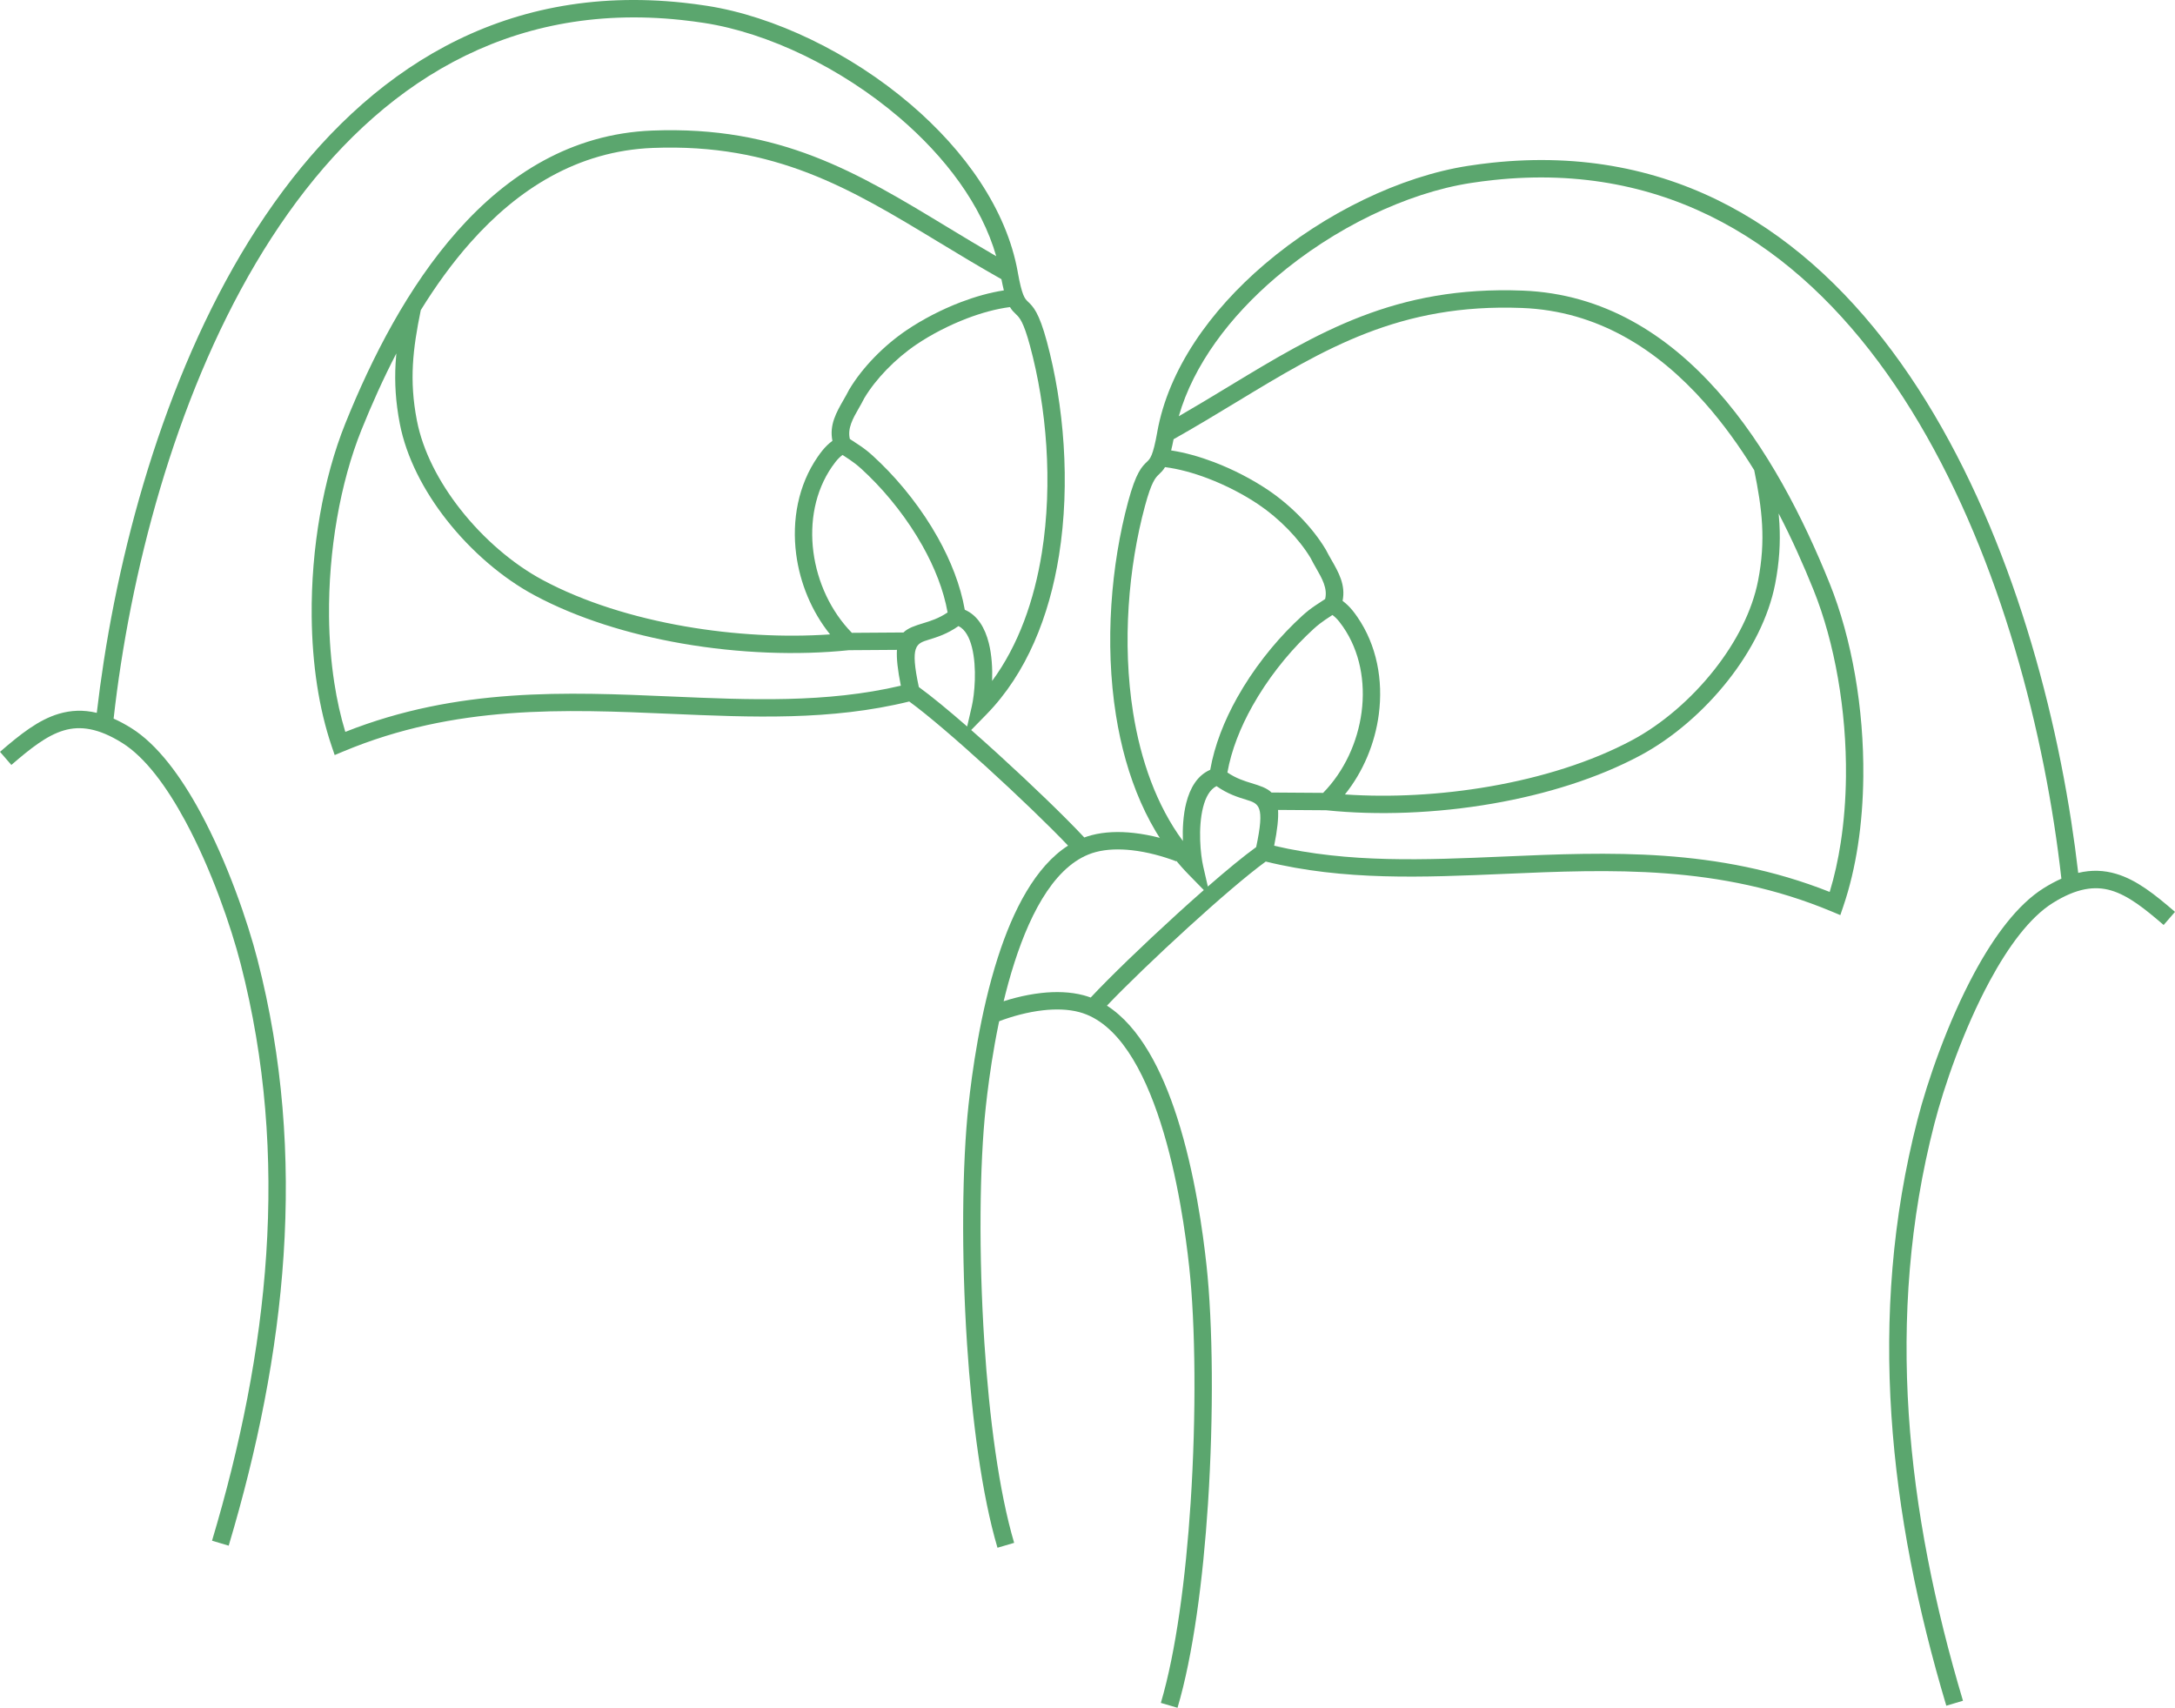 <?xml version="1.0" encoding="UTF-8"?> <svg xmlns="http://www.w3.org/2000/svg" xmlns:xlink="http://www.w3.org/1999/xlink" xml:space="preserve" width="1586.21mm" height="1245.35mm" version="1.1" style="shape-rendering:geometricPrecision; text-rendering:geometricPrecision; image-rendering:optimizeQuality; fill-rule:evenodd; clip-rule:evenodd" viewBox="0 0 69416.98 54499.85"> <defs> <style type="text/css"> .fil0 {fill:#5BA66E;fill-rule:nonzero} </style> </defs> <g id="Слой_x0020_1">  <path class="fil0" d="M31795.57 8176.99c-471.02,-1642.76 -1630.76,-3177.28 -3095.71,-4427.89 -1849.91,-1579.24 -4177.15,-2699.84 -6222.27,-3016.4 -238.35,-36.89 -480.48,-68.44 -726.25,-94.78 -5584.87,-598.45 -9675.16,2114.17 -12555.26,6169.35 -2907.15,4093.28 -4589.49,9550.14 -5336.61,14377.01 -91.08,588.43 -168.67,1172.67 -233.26,1748.59 181.09,80.13 369.35,180.73 566.17,303.73 832.07,520.02 1578.98,1534.05 2205.33,2691.97 863.1,1595.57 1506.47,3480.68 1818.33,4688.84 814.37,3154.83 1040.83,6308.54 835.2,9436.63 -205.44,3125.22 -841.21,6223.91 -1752.11,9271.94l-531.9 -158.48c900.08,-3011.8 1528.04,-6069.81 1730.39,-9148.19 202.17,-3075.51 -19.49,-6172.36 -817.84,-9265.12 -303.02,-1173.91 -929.13,-3007.39 -1770.57,-4562.92 -585.2,-1081.86 -1269.67,-2020.92 -2009.93,-2483.56 -753.9,-471.17 -1335.64,-553.2 -1862.26,-397.85 -550.04,162.26 -1075.52,585.34 -1674.46,1101.26l-362.57 -419.01c650.27,-560.14 1226.22,-1021.08 1880.71,-1214.15 379.86,-112.06 774.81,-132.64 1208.37,-29.28 61.78,-534.94 136.05,-1085.52 223.27,-1649.07 758.25,-4898.72 2469.95,-10442.89 5432.14,-14613.65 2989.25,-4208.87 7243.65,-7023.32 13065.45,-6399.48 241.47,25.87 492.19,58.86 752.31,99.12 2142.64,331.65 4573.08,1499.05 6497.99,3142.32 1733.46,1479.83 3064.45,3350.28 3422.9,5354.33l-0.86 0.15 0.14 0.76 0 1.09c137.6,762.95 224.14,845.58 327.77,944.54 161.23,153.95 348.25,332.54 601.54,1272.28 541.09,2007.53 757.72,4505.83 387.19,6825.35 -309.91,1939.99 -1030.62,3758.3 -2314.88,5071.78l-487.46 498.55c280.89,246.38 571.15,506.26 861.21,770.42 1079.06,982.72 2161.15,2029.05 2748.63,2659.29 74.07,-27.38 149.53,-51.53 226.54,-71.95 424.37,-112.49 890.58,-124.36 1353.58,-72.53 547.67,61.32 1092.76,211.45 1556.39,388.06l-197.56 518.88c-426.22,-162.36 -924.18,-300.02 -1419.62,-355.49 -401.01,-44.9 -798.9,-36.18 -1151.68,57.33 -1236.84,327.86 -2057.56,1849.51 -2597.09,3526.75 -556.7,1730.62 -807.87,3624.1 -914.57,4605.96 -201.28,1852.21 -228.63,4717.6 -45.27,7528.01 156.38,2396.84 465.6,4747.79 950.23,6384.56l-531.9 156.31c-497.15,-1679.04 -813.19,-4072.88 -971.95,-6506.13 -185.26,-2839.41 -156.94,-5740.63 47.44,-7621.36 108.91,-1002.18 365.82,-2936.53 938.45,-4716.69 482.86,-1501.09 1193.77,-2893.79 2238.89,-3562.46 -595.96,-626.72 -1600.12,-1594.01 -2603.95,-2508.21 -938.83,-855 -1872.45,-1659.69 -2464.95,-2090.72 -2496.75,614.7 -5024.76,505.48 -7610.75,393.72 -3386.18,-146.33 -6873.49,-297.03 -10453.87,1201.08l-273.34 114.37 -95.74 -281.54c-206.47,-607.16 -360.5,-1261.45 -465.47,-1942.94 -108.3,-703.02 -164.51,-1441.72 -172.37,-2192.94 -11.37,-1086.24 79.79,-2187.85 262.1,-3235.38 182.78,-1050.23 457.4,-2050.71 812.48,-2932.13 840.75,-2086.97 1997.12,-4359.39 3578.42,-6140.35 1602.5,-1804.83 3637.13,-3103.64 6215.88,-3203.82 4073.17,-158.25 6534.41,1332.82 9404.98,3071.86 506.31,306.73 1025.65,621.36 1573.82,938.27zm-4671.77 5832.22l81.37 53.04c370.83,241.77 497.78,324.53 905.32,722.51 669.73,654.02 1318.99,1475.48 1817.67,2364.87 414.04,738.43 726.1,1526.4 863.44,2309.03 411.4,176.91 645.45,581.72 766.81,1062.54 96.11,380.77 119.54,816.2 106.38,1209.14 842.34,-1142.65 1344.89,-2574.98 1587.04,-4090.76 357.48,-2237.8 147.31,-4652.38 -376.34,-6595.22 -212.94,-790.05 -338.85,-910.29 -447.39,-1013.92 -67.94,-64.87 -131.52,-125.61 -193.85,-230.98 -440.74,56.47 -909.52,185.56 -1367.6,360.07 -586.96,223.61 -1151.53,519.41 -1615.71,832 -326.42,219.83 -654.97,494.85 -951.88,801.07 -275.79,284.44 -522.4,594.12 -712.15,909.24 -60.24,120.65 -120.41,225.68 -180.16,330 -184.73,322.48 -364.99,637.25 -282.95,977.37zm-220.41 517.65l-13.07 -8.53c-40.15,30.34 -76.38,61.35 -110.66,94.96 -73.72,72.26 -143.8,160.8 -228.04,282.88 -538.67,780.62 -716.78,1760.67 -591.35,2718.87 125.46,958.43 553.58,1891.09 1227.87,2579.94l1647.46 -11.35c149.2,-147.74 370.99,-216.07 646.92,-300.91 215.85,-66.36 478.05,-147.01 760.88,-338.14 -126.68,-713.75 -415.54,-1439 -799.37,-2123.55 -472.88,-843.37 -1087.15,-1620.97 -1719.97,-2238.95 -370.25,-361.57 -485.12,-436.46 -820.66,-655.21zm-13473.69 -4630.15c-127.21,620.21 -220.13,1178.14 -251.01,1737.99 -31.16,565.02 1.28,1135.79 126.37,1781.95 189.52,979.01 704.25,1966.89 1389.55,2838.44 743.27,945.28 1681.91,1748.08 2622.18,2252.29 1312.67,703.91 2902.52,1195.26 4541.86,1480.59 1569.6,273.18 3180.03,356.73 4633.57,256.68 -586.35,-729.06 -960.24,-1633.67 -1081.23,-2557.95 -142.36,-1087.45 64.18,-2206.08 684.71,-3105.32 104.61,-151.61 194.97,-264.82 295.35,-363.21 55.84,-54.74 113.28,-103.64 176.22,-150.5 -102.37,-508.52 124.89,-905.42 357.52,-1311.53 60.73,-106.02 121.89,-212.78 169.23,-308.17l10.86 -19.54c213.44,-357.1 489.52,-705.24 796.89,-1022.24 322.65,-332.77 681.98,-633.18 1040.9,-874.89 499.42,-336.32 1102.92,-653.08 1726.44,-890.62 453.95,-172.94 921.02,-305.15 1370.1,-374.31 -25.58,-102.2 -51.48,-220.1 -77.92,-356.98 -706.13,-397.71 -1376.65,-803.92 -2026.09,-1197.36 -2793.55,-1692.38 -5188.76,-3143.45 -9098.87,-2991.53 -2403.31,93.37 -4310.94,1316.67 -5820.74,3017.11 -586.12,660.12 -1112.81,1392.36 -1585.86,2159.12zm-804.62 1707.59c6,-108.88 14.21,-217.5 24.41,-326.3 -421.65,813.4 -790.46,1639.92 -1112.48,2439.28 -339.9,843.73 -603.54,1805.78 -779.92,2819.24 -177.67,1020.86 -266.57,2089.31 -255.59,3137.68 7.5,716.26 62.29,1428.34 168.03,2114.78 84.22,546.72 200.7,1072.87 351.27,1566.98 3591.97,-1423.49 7050.8,-1274.3 10411.76,-1129.06 2498.85,107.99 4942.71,213.51 7318.36,-344.8 -102.78,-511.62 -141.08,-876.73 -124.22,-1143.41l-1533.68 10.56c-1639.09,170.23 -3512.14,101.81 -5327.73,-214.19 -1692.6,-294.6 -3340.22,-805.18 -4709.04,-1539.2 -1008.16,-540.62 -2009.81,-1395.32 -2798.02,-2397.76 -736.15,-936.22 -1290.76,-2006.17 -1498.11,-3077.26 -134.05,-692.49 -168.69,-1306.61 -135.05,-1916.55zm16700.15 10320.53c400.8,289.84 946.54,740.07 1542.31,1259.1l147.58 -640.82c87.67,-380.7 170.69,-1230.44 4.88,-1887.3 -78.23,-309.93 -211.85,-567.94 -428.8,-676.64 -360.74,253.33 -682.51,352.3 -945.85,433.27 -408.13,125.49 -603.85,185.93 -320.12,1512.38z"></path> <path class="fil0" d="M37621.41 13284.47c471.02,-1642.76 1630.76,-3177.28 3095.71,-4427.89 1849.91,-1579.24 4177.15,-2699.84 6222.27,-3016.4 238.35,-36.89 480.48,-68.44 726.25,-94.78 5584.87,-598.45 9675.16,2114.17 12555.26,6169.35 2907.15,4093.28 4589.49,9550.14 5336.61,14377.01 91.08,588.43 168.67,1172.67 233.26,1748.59 -181.09,80.13 -369.35,180.73 -566.17,303.73 -832.07,520.02 -1578.98,1534.05 -2205.33,2691.97 -863.1,1595.57 -1506.47,3480.68 -1818.33,4688.84 -814.37,3154.83 -1040.83,6308.54 -835.2,9436.63 205.44,3125.22 841.21,6223.91 1752.11,9271.94l531.9 -158.48c-900.08,-3011.8 -1528.04,-6069.81 -1730.39,-9148.19 -202.17,-3075.51 19.49,-6172.36 817.84,-9265.12 303.02,-1173.91 929.13,-3007.39 1770.57,-4562.92 585.2,-1081.86 1269.67,-2020.92 2009.93,-2483.56 753.9,-471.17 1335.64,-553.2 1862.26,-397.85 550.04,162.26 1075.52,585.34 1674.46,1101.26l362.57 -419.01c-650.27,-560.14 -1226.22,-1021.08 -1880.71,-1214.15 -379.86,-112.06 -774.81,-132.64 -1208.37,-29.28 -61.78,-534.94 -136.05,-1085.52 -223.27,-1649.07 -758.25,-4898.72 -2469.95,-10442.89 -5432.14,-14613.65 -2989.25,-4208.87 -7243.65,-7023.32 -13065.45,-6399.48 -241.47,25.87 -492.19,58.86 -752.31,99.12 -2142.64,331.65 -4573.08,1499.05 -6497.99,3142.32 -1733.46,1479.83 -3064.45,3350.28 -3422.9,5354.33l0.86 0.15 -0.14 0.76 0 1.09c-137.6,762.95 -224.14,845.58 -327.77,944.54 -161.23,153.95 -348.25,332.54 -601.54,1272.28 -541.09,2007.53 -757.72,4505.83 -387.19,6825.35 309.91,1939.99 1030.62,3758.3 2314.88,5071.78l487.46 498.55c-280.89,246.38 -571.15,506.26 -861.21,770.42 -1079.06,982.72 -2161.15,2029.05 -2748.63,2659.29 -74.07,-27.38 -149.53,-51.53 -226.54,-71.95 -424.37,-112.49 -890.58,-124.36 -1353.58,-72.53 -547.67,61.32 -1092.76,211.45 -1556.39,388.06l197.56 518.88c426.22,-162.36 924.18,-300.02 1419.62,-355.49 401.01,-44.9 798.9,-36.18 1151.68,57.33 1236.84,327.86 2057.56,1849.51 2597.09,3526.75 556.7,1730.62 807.87,3624.1 914.57,4605.96 201.28,1852.21 228.63,4717.6 45.27,7528.01 -156.38,2396.84 -465.6,4747.79 -950.23,6384.56l531.9 156.31c497.15,-1679.04 813.19,-4072.88 971.95,-6506.13 185.26,-2839.41 156.94,-5740.63 -47.44,-7621.36 -108.91,-1002.18 -365.82,-2936.53 -938.45,-4716.69 -482.86,-1501.09 -1193.77,-2893.79 -2238.89,-3562.46 595.96,-626.72 1600.12,-1594.01 2603.95,-2508.21 938.83,-855 1872.45,-1659.69 2464.95,-2090.72 2496.75,614.7 5024.76,505.48 7610.75,393.72 3386.18,-146.33 6873.49,-297.03 10453.87,1201.08l273.34 114.37 95.74 -281.54c206.47,-607.16 360.5,-1261.45 465.47,-1942.94 108.3,-703.02 164.51,-1441.72 172.37,-2192.94 11.37,-1086.24 -79.79,-2187.85 -262.1,-3235.38 -182.78,-1050.23 -457.4,-2050.71 -812.48,-2932.13 -840.75,-2086.97 -1997.12,-4359.39 -3578.42,-6140.35 -1602.5,-1804.83 -3637.13,-3103.64 -6215.88,-3203.82 -4073.17,-158.25 -6534.41,1332.82 -9404.98,3071.86 -506.31,306.73 -1025.65,621.36 -1573.82,938.27zm4671.77 5832.22l-81.37 53.04c-370.83,241.77 -497.78,324.53 -905.32,722.51 -669.73,654.02 -1318.99,1475.48 -1817.67,2364.87 -414.04,738.43 -726.1,1526.4 -863.44,2309.03 -411.4,176.91 -645.45,581.72 -766.81,1062.54 -96.11,380.77 -119.54,816.2 -106.38,1209.14 -842.34,-1142.65 -1344.89,-2574.98 -1587.04,-4090.76 -357.48,-2237.8 -147.31,-4652.38 376.34,-6595.22 212.94,-790.05 338.85,-910.29 447.39,-1013.92 67.94,-64.87 131.52,-125.61 193.85,-230.98 440.74,56.47 909.52,185.56 1367.6,360.07 586.96,223.61 1151.53,519.41 1615.71,832 326.42,219.83 654.97,494.85 951.88,801.07 275.79,284.44 522.4,594.12 712.15,909.24 60.24,120.65 120.41,225.68 180.16,330 184.73,322.48 364.99,637.25 282.95,977.37zm220.41 517.65l13.07 -8.53c40.15,30.34 76.38,61.35 110.66,94.96 73.72,72.26 143.8,160.8 228.04,282.88 538.67,780.62 716.78,1760.67 591.35,2718.87 -125.46,958.43 -553.58,1891.09 -1227.87,2579.94l-1647.46 -11.35c-149.2,-147.74 -370.99,-216.07 -646.92,-300.91 -215.85,-66.36 -478.05,-147.01 -760.88,-338.14 126.68,-713.75 415.54,-1439 799.37,-2123.55 472.88,-843.37 1087.15,-1620.97 1719.97,-2238.95 370.25,-361.57 485.12,-436.46 820.66,-655.21zm13473.69 -4630.15c127.21,620.21 220.13,1178.14 251.01,1737.99 31.16,565.02 -1.28,1135.79 -126.37,1781.95 -189.52,979.01 -704.25,1966.89 -1389.55,2838.44 -743.27,945.28 -1681.91,1748.08 -2622.18,2252.29 -1312.67,703.91 -2902.52,1195.26 -4541.86,1480.59 -1569.6,273.18 -3180.03,356.73 -4633.57,256.68 586.35,-729.06 960.24,-1633.67 1081.23,-2557.95 142.36,-1087.45 -64.18,-2206.08 -684.71,-3105.32 -104.61,-151.61 -194.97,-264.82 -295.35,-363.21 -55.84,-54.74 -113.28,-103.64 -176.22,-150.5 102.37,-508.52 -124.89,-905.42 -357.52,-1311.53 -60.73,-106.02 -121.89,-212.78 -169.23,-308.17l-10.86 -19.54c-213.44,-357.1 -489.52,-705.24 -796.89,-1022.24 -322.65,-332.77 -681.98,-633.18 -1040.9,-874.89 -499.42,-336.32 -1102.92,-653.08 -1726.44,-890.62 -453.95,-172.94 -921.02,-305.15 -1370.1,-374.31 25.58,-102.2 51.48,-220.1 77.92,-356.98 706.13,-397.71 1376.65,-803.92 2026.09,-1197.36 2793.55,-1692.38 5188.76,-3143.45 9098.87,-2991.53 2403.31,93.37 4310.94,1316.67 5820.74,3017.11 586.12,660.12 1112.81,1392.36 1585.86,2159.12zm804.62 1707.59c-6,-108.88 -14.21,-217.5 -24.41,-326.3 421.65,813.4 790.46,1639.92 1112.48,2439.28 339.9,843.73 603.54,1805.78 779.92,2819.24 177.67,1020.86 266.57,2089.31 255.59,3137.68 -7.5,716.26 -62.29,1428.34 -168.03,2114.78 -84.22,546.72 -200.7,1072.87 -351.27,1566.98 -3591.97,-1423.49 -7050.8,-1274.3 -10411.76,-1129.06 -2498.85,107.99 -4942.71,213.51 -7318.36,-344.8 102.78,-511.62 141.08,-876.73 124.22,-1143.41l1533.68 10.56c1639.09,170.23 3512.14,101.81 5327.73,-214.19 1692.6,-294.6 3340.22,-805.18 4709.04,-1539.2 1008.16,-540.62 2009.81,-1395.32 2798.02,-2397.76 736.15,-936.22 1290.76,-2006.17 1498.11,-3077.26 134.05,-692.49 168.69,-1306.61 135.05,-1916.55zm-16700.15 10320.53c-400.8,289.84 -946.54,740.07 -1542.31,1259.1l-147.58 -640.82c-87.67,-380.7 -170.69,-1230.44 -4.88,-1887.3 78.23,-309.93 211.85,-567.94 428.8,-676.64 360.74,253.33 682.51,352.3 945.85,433.27 408.13,125.49 603.85,185.93 320.12,1512.38z"></path> </g> </svg> 